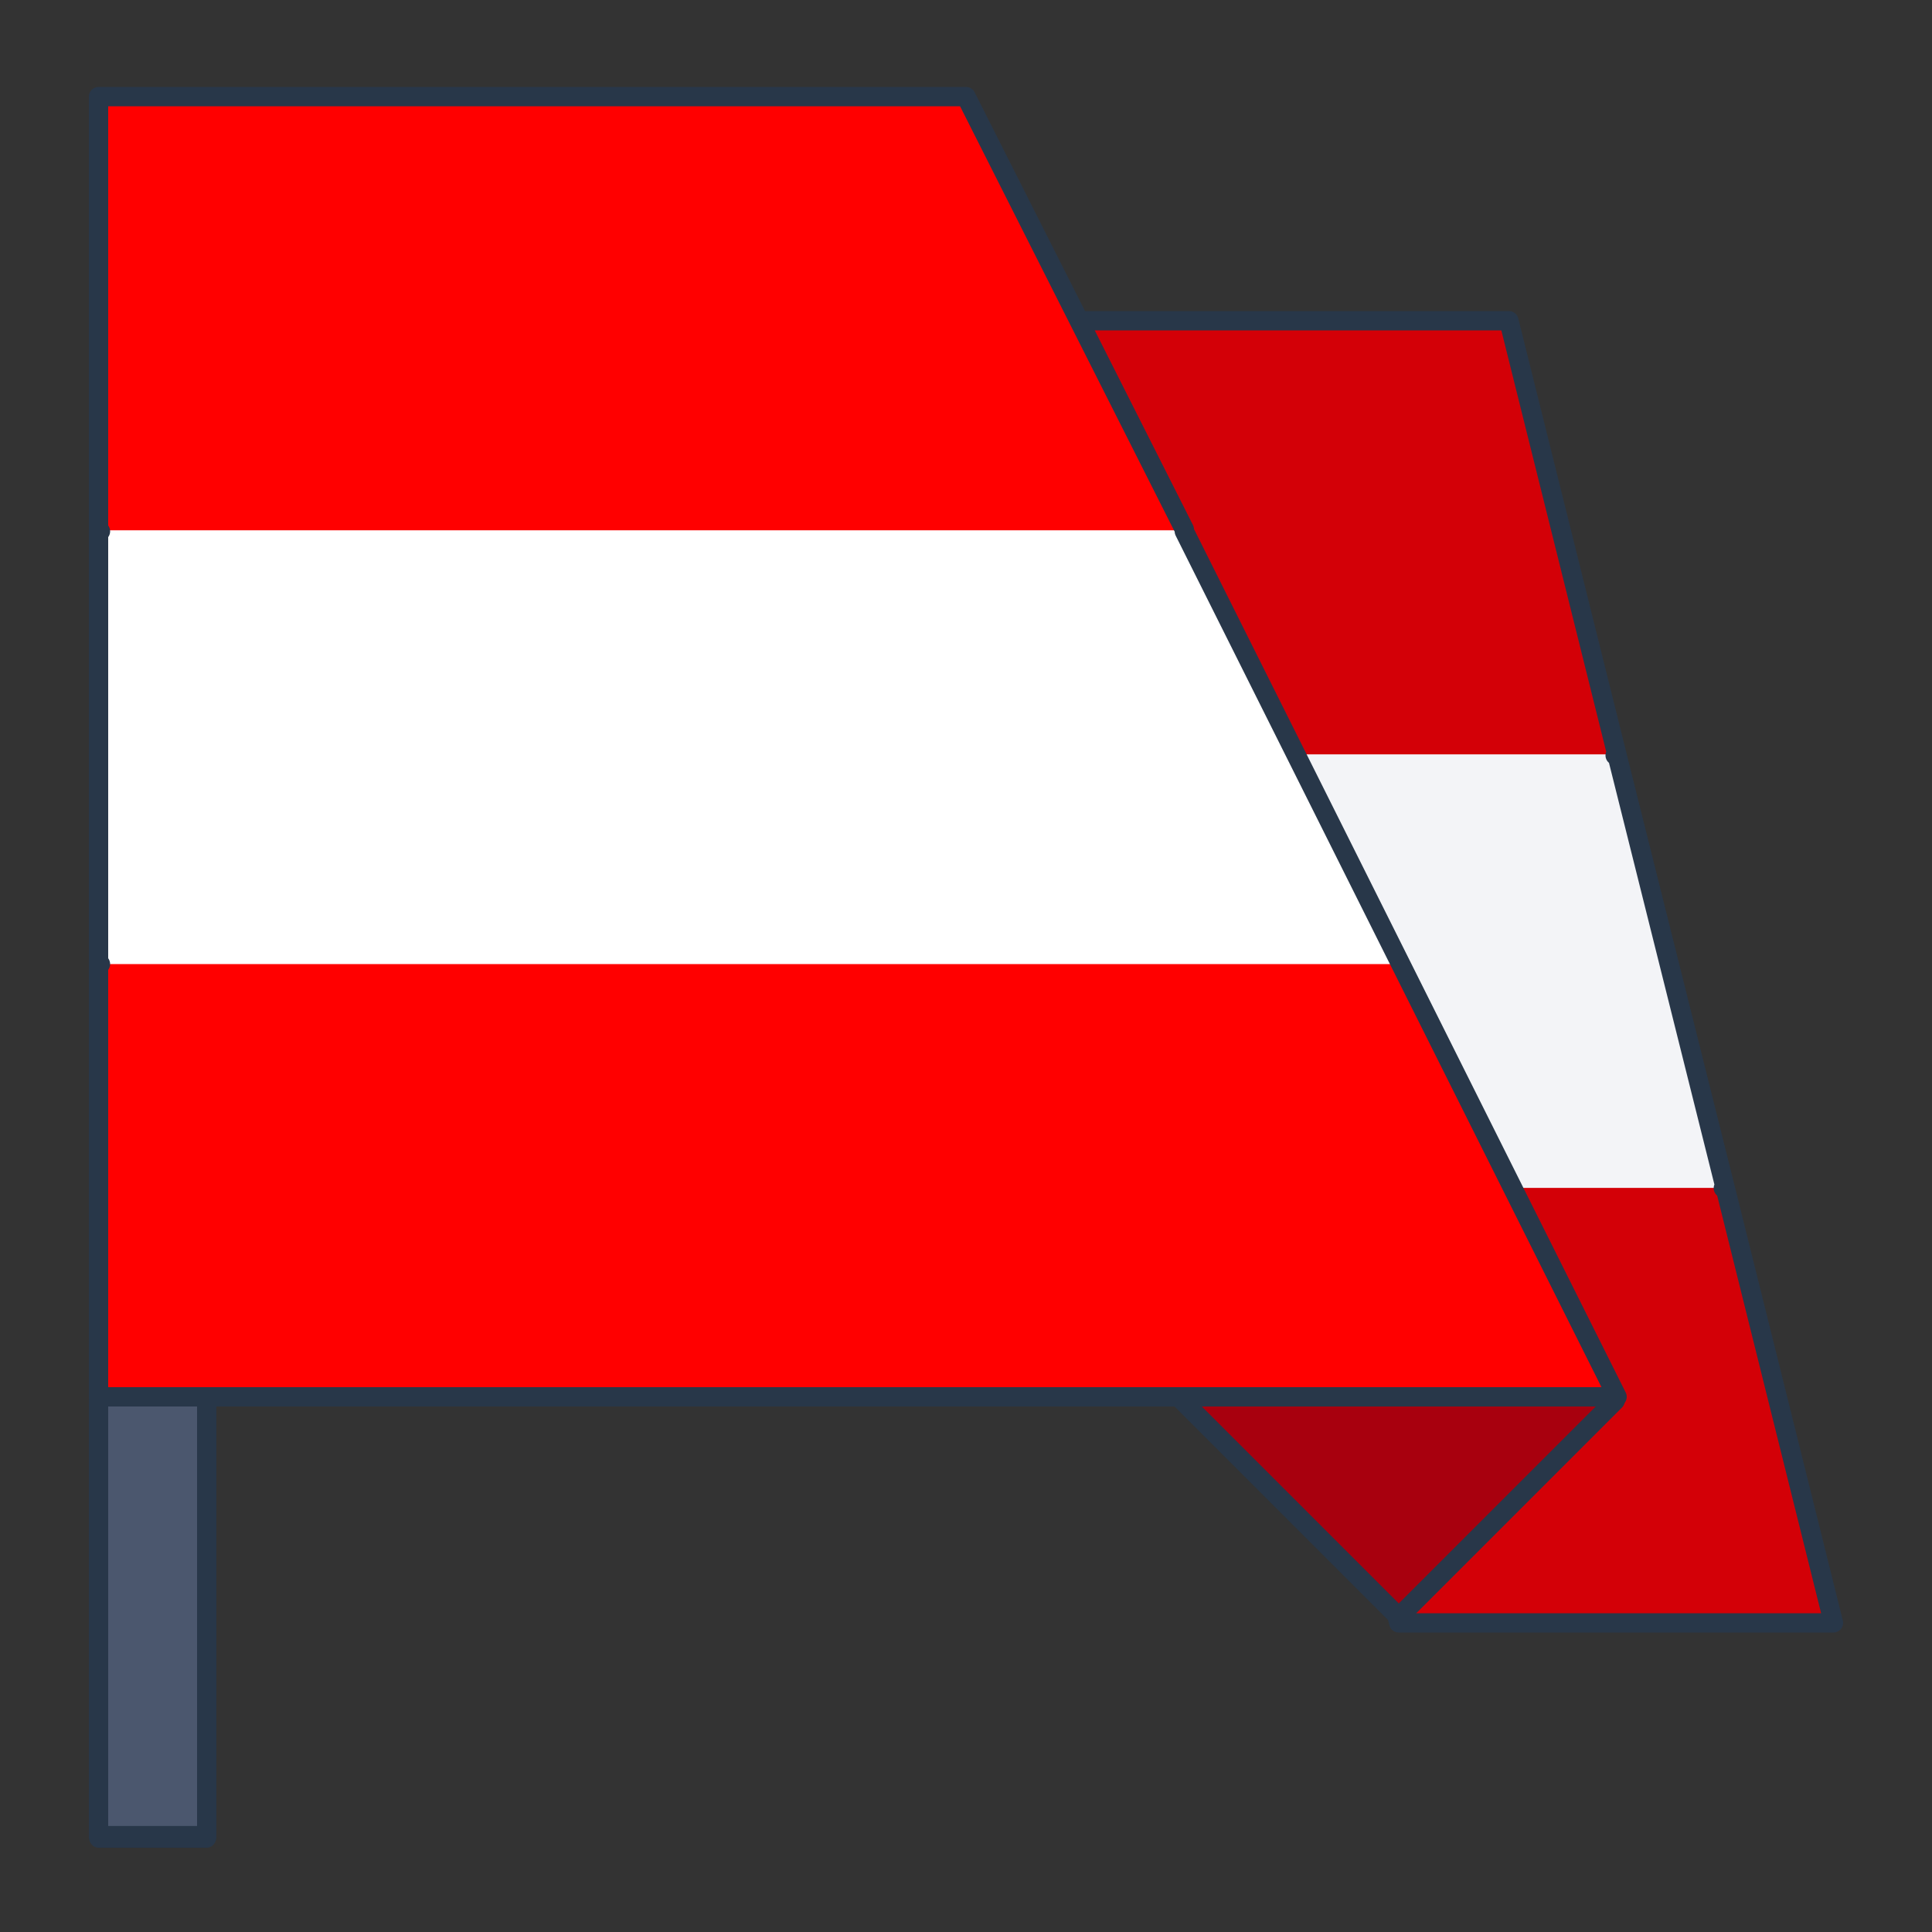 <?xml version="1.0" encoding="utf-8"?>
<!-- Generator: Adobe Illustrator 28.6.0, SVG Export Plug-In . SVG Version: 9.03 Build 54939)  -->
<svg version="1.1" id="Layer_1" xmlns="http://www.w3.org/2000/svg" xmlns:xlink="http://www.w3.org/1999/xlink" x="0px" y="0px"
	 viewBox="0 0 100 100" style="enable-background:new 0 0 100 100;" xml:space="preserve">
<rect x="0" y="0" width="100" height="100" fill="#333333" stroke="none"/>
<style type="text/css">
	.st0{fill-rule:evenodd;clip-rule:evenodd;fill:#FF0000;}
	.st1{opacity:0.5;}
	.st2{fill-rule:evenodd;clip-rule:evenodd;fill:#A8000E;}
	.st3{fill-rule:evenodd;clip-rule:evenodd;fill:#F3F4F7;}
	
		.st4{fill-rule:evenodd;clip-rule:evenodd;fill:none;stroke:#283749;stroke-linecap:round;stroke-linejoin:round;stroke-miterlimit:10;}
	
		.st5{fill-rule:evenodd;clip-rule:evenodd;fill:#4B576E;stroke:#283749;stroke-linecap:round;stroke-linejoin:round;stroke-miterlimit:10;}
	
		.st6{fill-rule:evenodd;clip-rule:evenodd;fill:#A8000E;stroke:#283749;stroke-linecap:round;stroke-linejoin:round;stroke-miterlimit:10;}
	.st7{fill-rule:evenodd;clip-rule:evenodd;fill:#FFFFFF;}
</style>
<g transform="matrix(-1.143 0 0 -.571 1217.14 686.857)">
	<path class="st0" d="M1008.9,1114.8l-7.4-58.9h-19.6l4.9,39.3L1008.9,1114.8z"/>
</g>
<g transform="matrix(-1.143 0 0 -.571 1217.14 654.857)">
	<path class="st0" d="M1011.3,1078.4h-19.6l4.9,39.3h19.6L1011.3,1078.4z"/>
</g>
<g transform="matrix(-1.143 0 0 -.571 1217.14 686.857)" class="st1">
	<path class="st2" d="M1008.9,1114.8l-7.4-58.9h-19.6l4.9,39.3L1008.9,1114.8z"/>
</g>
<g transform="matrix(-1.143 0 0 -.571 1217.14 654.857)" class="st1">
	<path class="st2" d="M1011.3,1078.4h-19.6l4.9,39.3h19.6L1011.3,1078.4z"/>
</g>
<g transform="matrix(-1.143 0 0 -.571 1217.14 670.857)">
	<path class="st3" d="M1006.4,1067.2h-19.6l4.9,39.3h17.5L1006.4,1067.2z"/>
</g>
<polygon class="st4" points="89.3,61.5 89.2,61.5 89.3,61.5 83.7,39.1 83.6,39.1 83.7,39.1 78.1,16.6 55.6,16.6 58.4,27.9 
	58.4,27.9 64,50.3 64,50.3 72.4,84 94.9,84 "/>
<g transform="matrix(1 0 0 1.125 1024 80)">
	<path class="st5" d="M-1013.3-6.6c0-0.7-0.3-1.3-0.8-1.8c-0.5-0.5-1.2-0.7-2-0.7s-1.5,0.3-2,0.7c-0.5,0.5-0.8,1.1-0.8,1.8v20h5.6
		V-6.6z"/>
</g>
<g transform="translate(1030 124)">
	<path class="st6" d="M-968.8-51.5l11.2-11.2l11.2,11.2l-11.2,11.2L-968.8-51.5z"/>
</g>
<g transform="matrix(1.143 0 0 .571 1030.86 265.143)">
	<path class="st0" d="M-848.3-416.3l-9.8-39.3h-39.3v39.3l49.1,39.3V-416.3z"/>
</g>
<g transform="matrix(1.143 0 0 .571 1030.86 281.143)">
	<path class="st7" d="M-848.3-444.3h-49.1v39.3l58.9,39.3V-405L-848.3-444.3z"/>
</g>
<g transform="matrix(1.143 0 0 .571 1030.86 297.143)">
	<path class="st0" d="M-838.5-433h-58.9v39.3h68.8L-838.5-433z"/>
</g>
<polygon class="st4" points="72.5,49.9 72.5,49.9 61.3,27.5 61.3,27.4 50,5 5.1,5 5.1,27.4 5.2,27.5 5.1,27.5 5.1,49.9 5.2,49.9 
	5.1,49.9 5.1,72.3 83.7,72.3 "/>
</svg>
